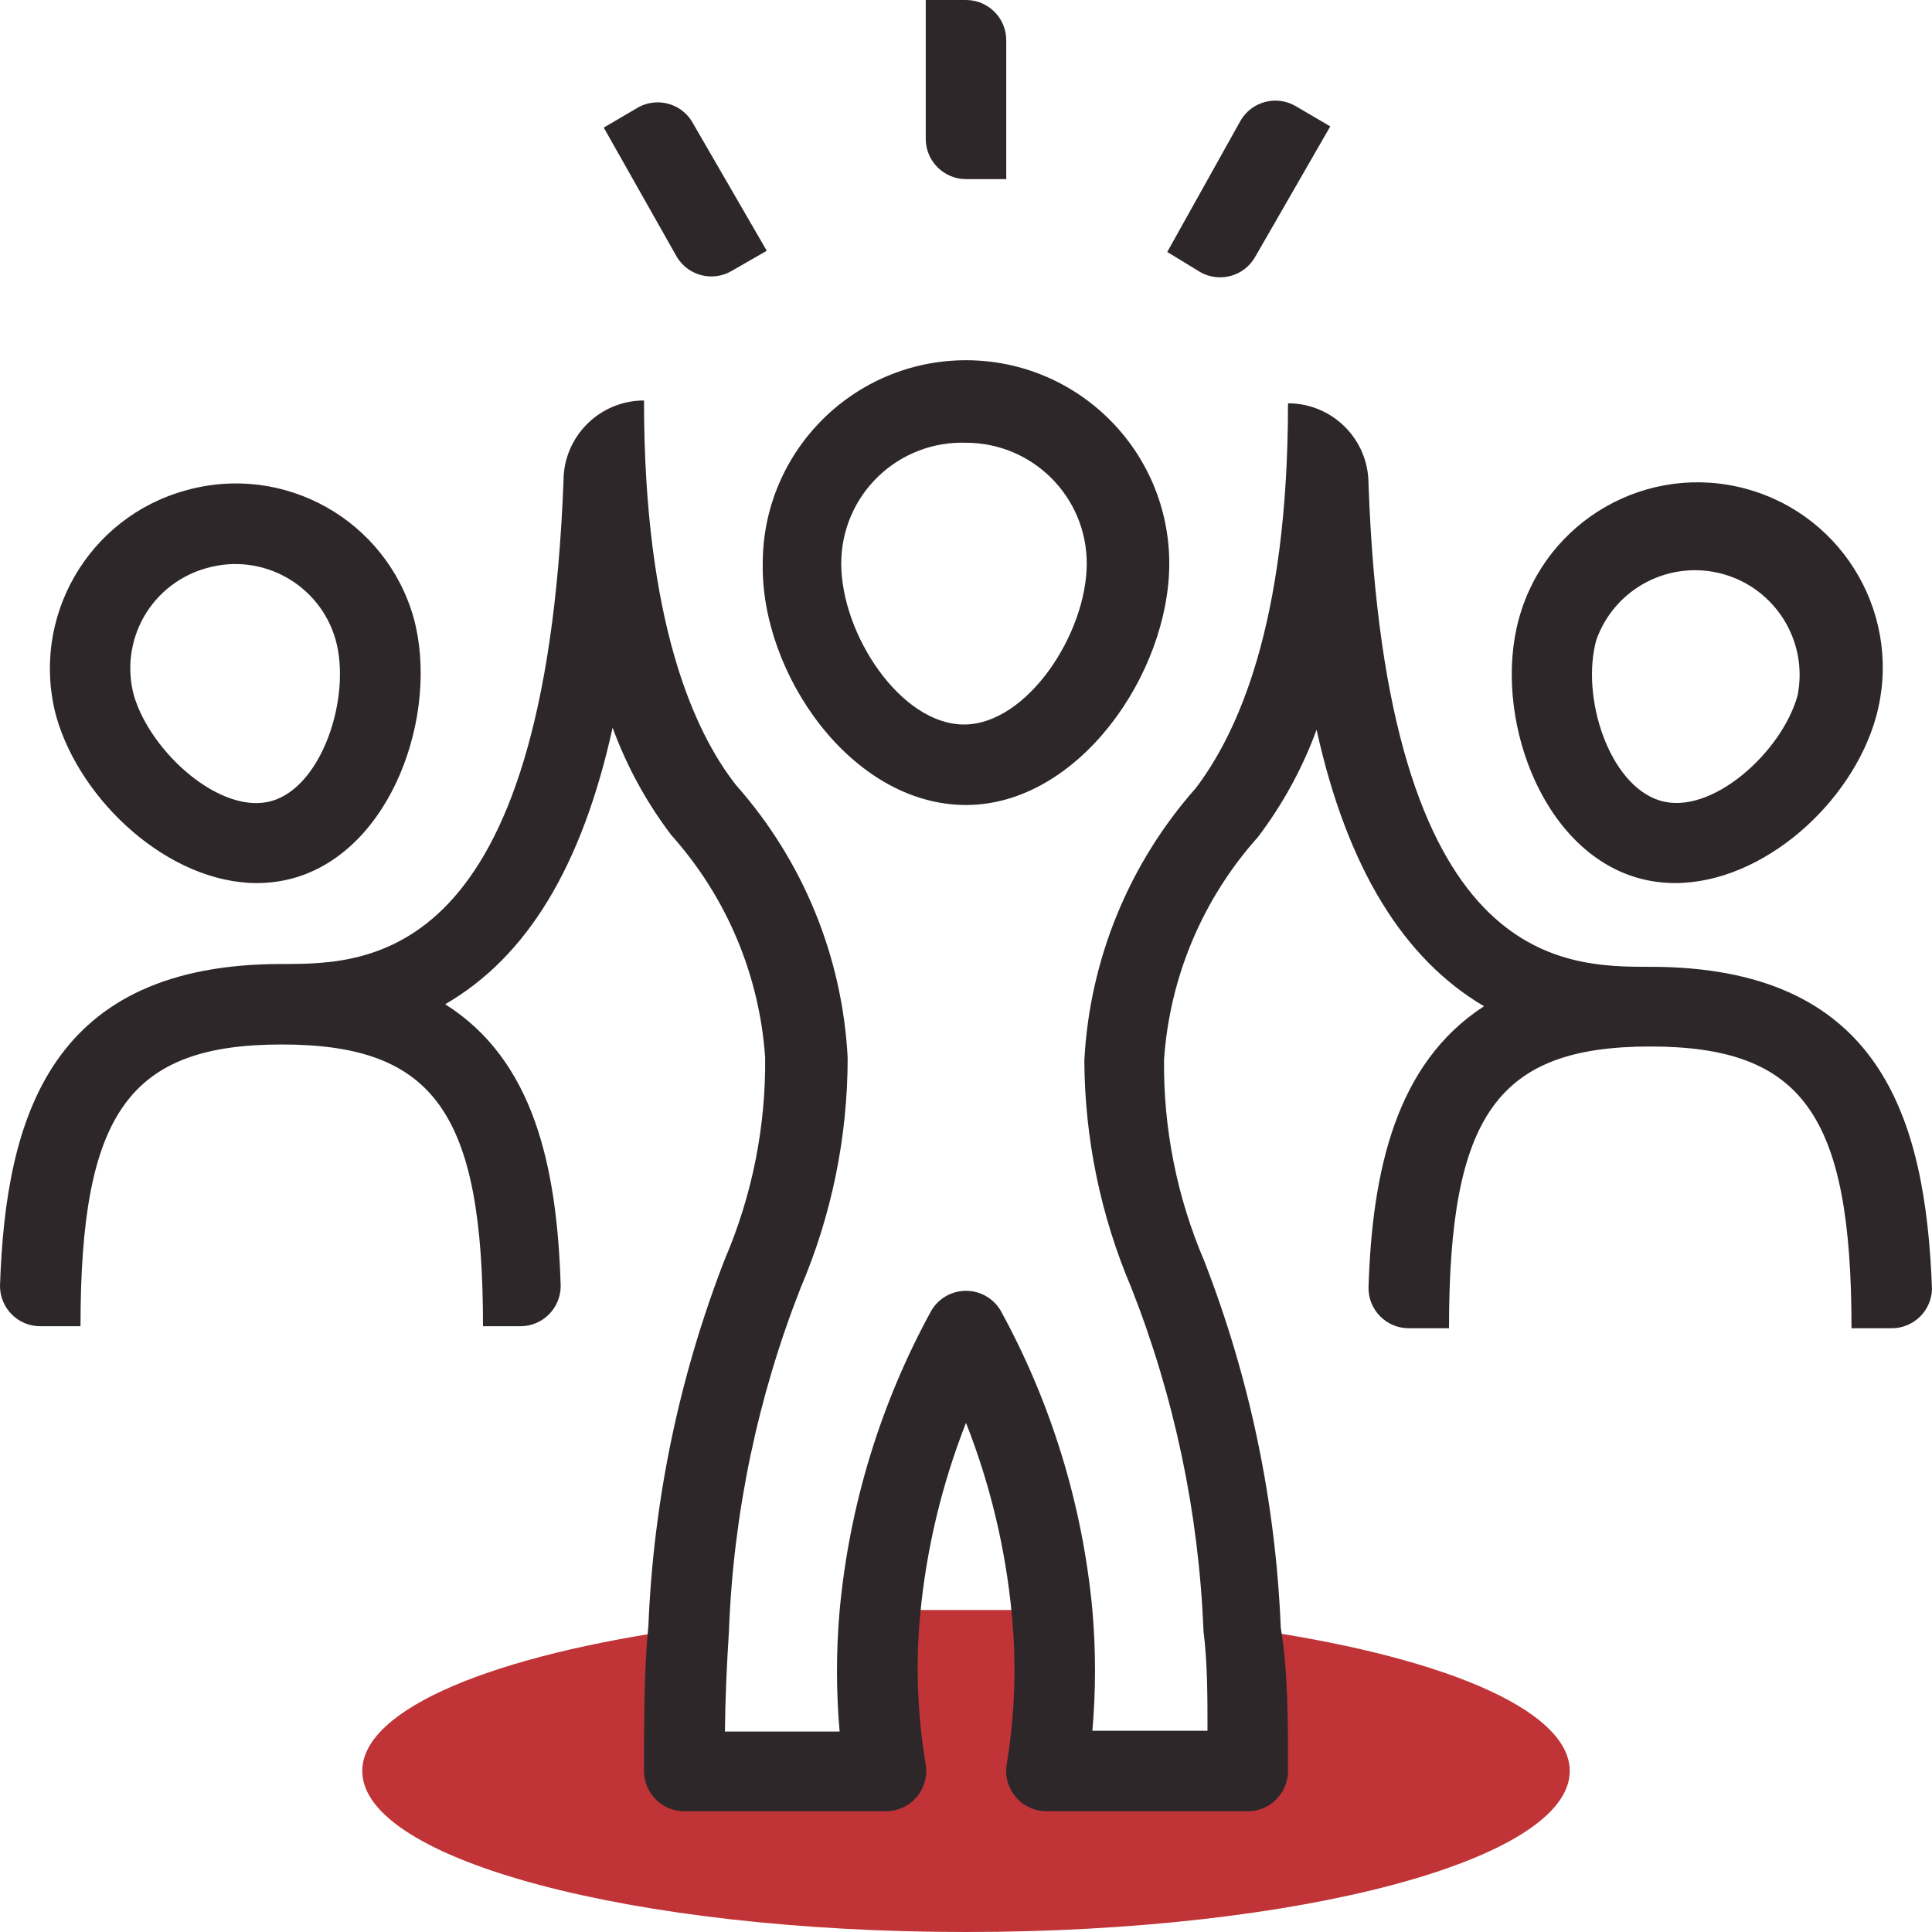 <?xml version="1.0" encoding="UTF-8"?>
<svg width="48px" height="48px" viewBox="0 0 48 48" version="1.1" xmlns="http://www.w3.org/2000/svg" xmlns:xlink="http://www.w3.org/1999/xlink">
    <title>Icons/Spot/Inspiration/48</title>
    <g id="Our-Impact---less-images" stroke="none" stroke-width="1" fill="none" fill-rule="evenodd">
        <g id="Inclusion,-Diversity,-Equity,-and-Action-(IDEA)" transform="translate(-1009, -3467)" fill-rule="nonzero">
            <g id="Group" transform="translate(1009, 3467)">
                <g transform="translate(-0, -0)">
                    <path d="M39,44 C39,46.21 32.28,48 24,48 C15.72,48 9,46.21 9,44 C9,42.45 12.29,41.11 17.11,40.45 C17,41.5 17,42.68 17,44 L22,44 C21.783,42.678 21.736,41.334 21.86,40 C22.56,40 23.27,40 24,40 C24.73,40 25.44,40 26.14,40 C26.264,41.334 26.217,42.678 26,44 L31,44 C31,42.68 31,41.5 30.89,40.45 C35.71,41.11 39,42.45 39,44 Z" id="Path" fill="#C03437"></path>
                    <path d="M24,20 C26.8,20 29.05,16.73 29.05,14 C29.05,11.211 26.789,8.95 24,8.95 C21.211,8.95 18.95,11.211 18.95,14 C18.9,16.73 21.15,20 24,20 Z M24,11 C25.657,11 27,12.343 27,14 C27,15.74 25.52,18 23.95,18 C22.38,18 20.9,15.76 20.9,14 C20.9,13.187 21.229,12.408 21.814,11.843 C22.398,11.277 23.187,10.973 24,11 L24,11 Z M6.39,21.94 C6.691,21.939 6.99,21.899 7.28,21.82 C9.74,21.14 10.92,17.73 10.28,15.36 C9.595,12.924 7.068,11.501 4.63,12.18 L4.63,12.18 C2.184,12.843 0.737,15.363 1.4,17.81 C2,19.9 4.19,21.94 6.39,21.94 Z M5.15,14.11 C6.525,13.725 7.952,14.526 8.34,15.9 C8.73,17.31 8.01,19.54 6.75,19.9 C5.49,20.26 3.75,18.7 3.33,17.29 C3.147,16.627 3.236,15.918 3.577,15.321 C3.919,14.724 4.485,14.288 5.15,14.11 L5.15,14.11 Z M40.72,21.82 C41.01,21.899 41.309,21.939 41.61,21.94 C43.81,21.94 46.02,19.94 46.61,17.81 C47.287,15.361 45.849,12.827 43.4,12.15 C40.951,11.473 38.417,12.911 37.74,15.36 C37.08,17.73 38.26,21.14 40.72,21.82 Z M39.66,15.9 C40.115,14.614 41.487,13.898 42.803,14.261 C44.118,14.624 44.929,15.942 44.66,17.28 C44.27,18.69 42.51,20.28 41.24,19.89 C39.97,19.5 39.27,17.31 39.66,15.9 Z M47,33 L46,33 C46,27.7 44.79,26 41,26 C37.21,26 36,27.7 36,33 L35,33 C34.448,33 34,32.552 34,32 C34.09,29.08 34.68,26.42 36.87,25 C34.87,23.82 33.47,21.57 32.71,18.13 C32.359,19.088 31.867,19.988 31.25,20.8 C29.879,22.332 29.059,24.279 28.92,26.33 C28.903,28.048 29.244,29.751 29.92,31.33 C31.052,34.241 31.694,37.319 31.82,40.44 C32,41.5 32,42.72 32,44 C32,44.552 31.552,45 31,45 L26,45 C25.708,45 25.43,44.872 25.24,44.65 C25.048,44.427 24.964,44.131 25.01,43.84 C25.214,42.614 25.258,41.367 25.14,40.13 C24.987,38.491 24.603,36.882 24,35.35 C23.398,36.882 23.014,38.491 22.86,40.13 C22.746,41.368 22.793,42.615 23,43.84 C23.046,44.131 22.962,44.427 22.77,44.65 C22.578,44.875 22.296,45.003 22,45 L17,45 C16.448,45 16,44.552 16,44 C16,42.72 16,41.5 16.11,40.38 C16.237,37.263 16.879,34.188 18.01,31.28 C18.686,29.701 19.027,27.998 19.01,26.28 C18.871,24.229 18.051,22.282 16.68,20.75 C16.063,19.938 15.571,19.038 15.22,18.08 C14.46,21.52 13.1,23.77 11.06,24.95 C13.25,26.33 13.84,28.95 13.93,31.95 C13.93,32.502 13.482,32.95 12.93,32.95 L12,32.95 C12,27.65 10.79,25.95 7,25.95 C3.21,25.95 2,27.65 2,32.95 L1,32.95 C0.448,32.95 0,32.502 0,31.95 C0.14,27.69 1.29,23.95 7,23.95 C9.16,23.95 13.54,23.95 14,11.95 C14,10.845 14.895,9.95 16,9.95 L16,9.95 C16,15.46 17.25,18.19 18.29,19.51 C19.954,21.388 20.93,23.775 21.06,26.28 C21.06,28.246 20.662,30.192 19.89,32 C18.821,34.723 18.219,37.607 18.11,40.53 C18.06,41.32 18.02,42.15 18.01,43.02 L20.86,43.02 C20.773,42.022 20.773,41.018 20.86,40.02 C21.101,37.403 21.877,34.864 23.14,32.56 C23.32,32.256 23.647,32.07 24,32.07 C24.353,32.07 24.68,32.256 24.86,32.56 C26.12,34.858 26.896,37.39 27.14,40 C27.227,40.998 27.227,42.002 27.14,43 L30,43 C30,42.13 30,41.3 29.9,40.52 C29.785,37.6 29.18,34.72 28.11,32 C27.348,30.213 26.95,28.292 26.94,26.35 C27.07,23.845 28.046,21.458 29.71,19.58 C30.71,18.26 32,15.58 32,10.02 L32,10.02 C33.105,10.02 34,10.915 34,12.02 C34.43,24.02 38.81,24.02 41,24.02 C46.69,24.02 47.84,27.72 48,32.02 C47.989,32.564 47.545,33 47,33 Z M25,4.45 L24,4.45 C23.448,4.45 23,4.002 23,3.45 L23,0 L24,0 C24.552,0 25,0.448 25,1 L25,4.45 Z M29.82,6.76 L29,6.26 L30.82,3 C31.095,2.524 31.702,2.359 32.18,2.63 L33.05,3.14 L31.18,6.39 C30.905,6.866 30.298,7.031 29.82,6.76 Z M16.82,6.39 L15,3.17 L15.87,2.66 C16.329,2.416 16.898,2.564 17.18,3 L19.05,6.23 L18.18,6.73 C17.71,7.007 17.105,6.855 16.82,6.39 L16.82,6.39 Z" id="Shape" fill="#2D272A"></path>
                </g>
            </g>
        </g>
    </g>
</svg>